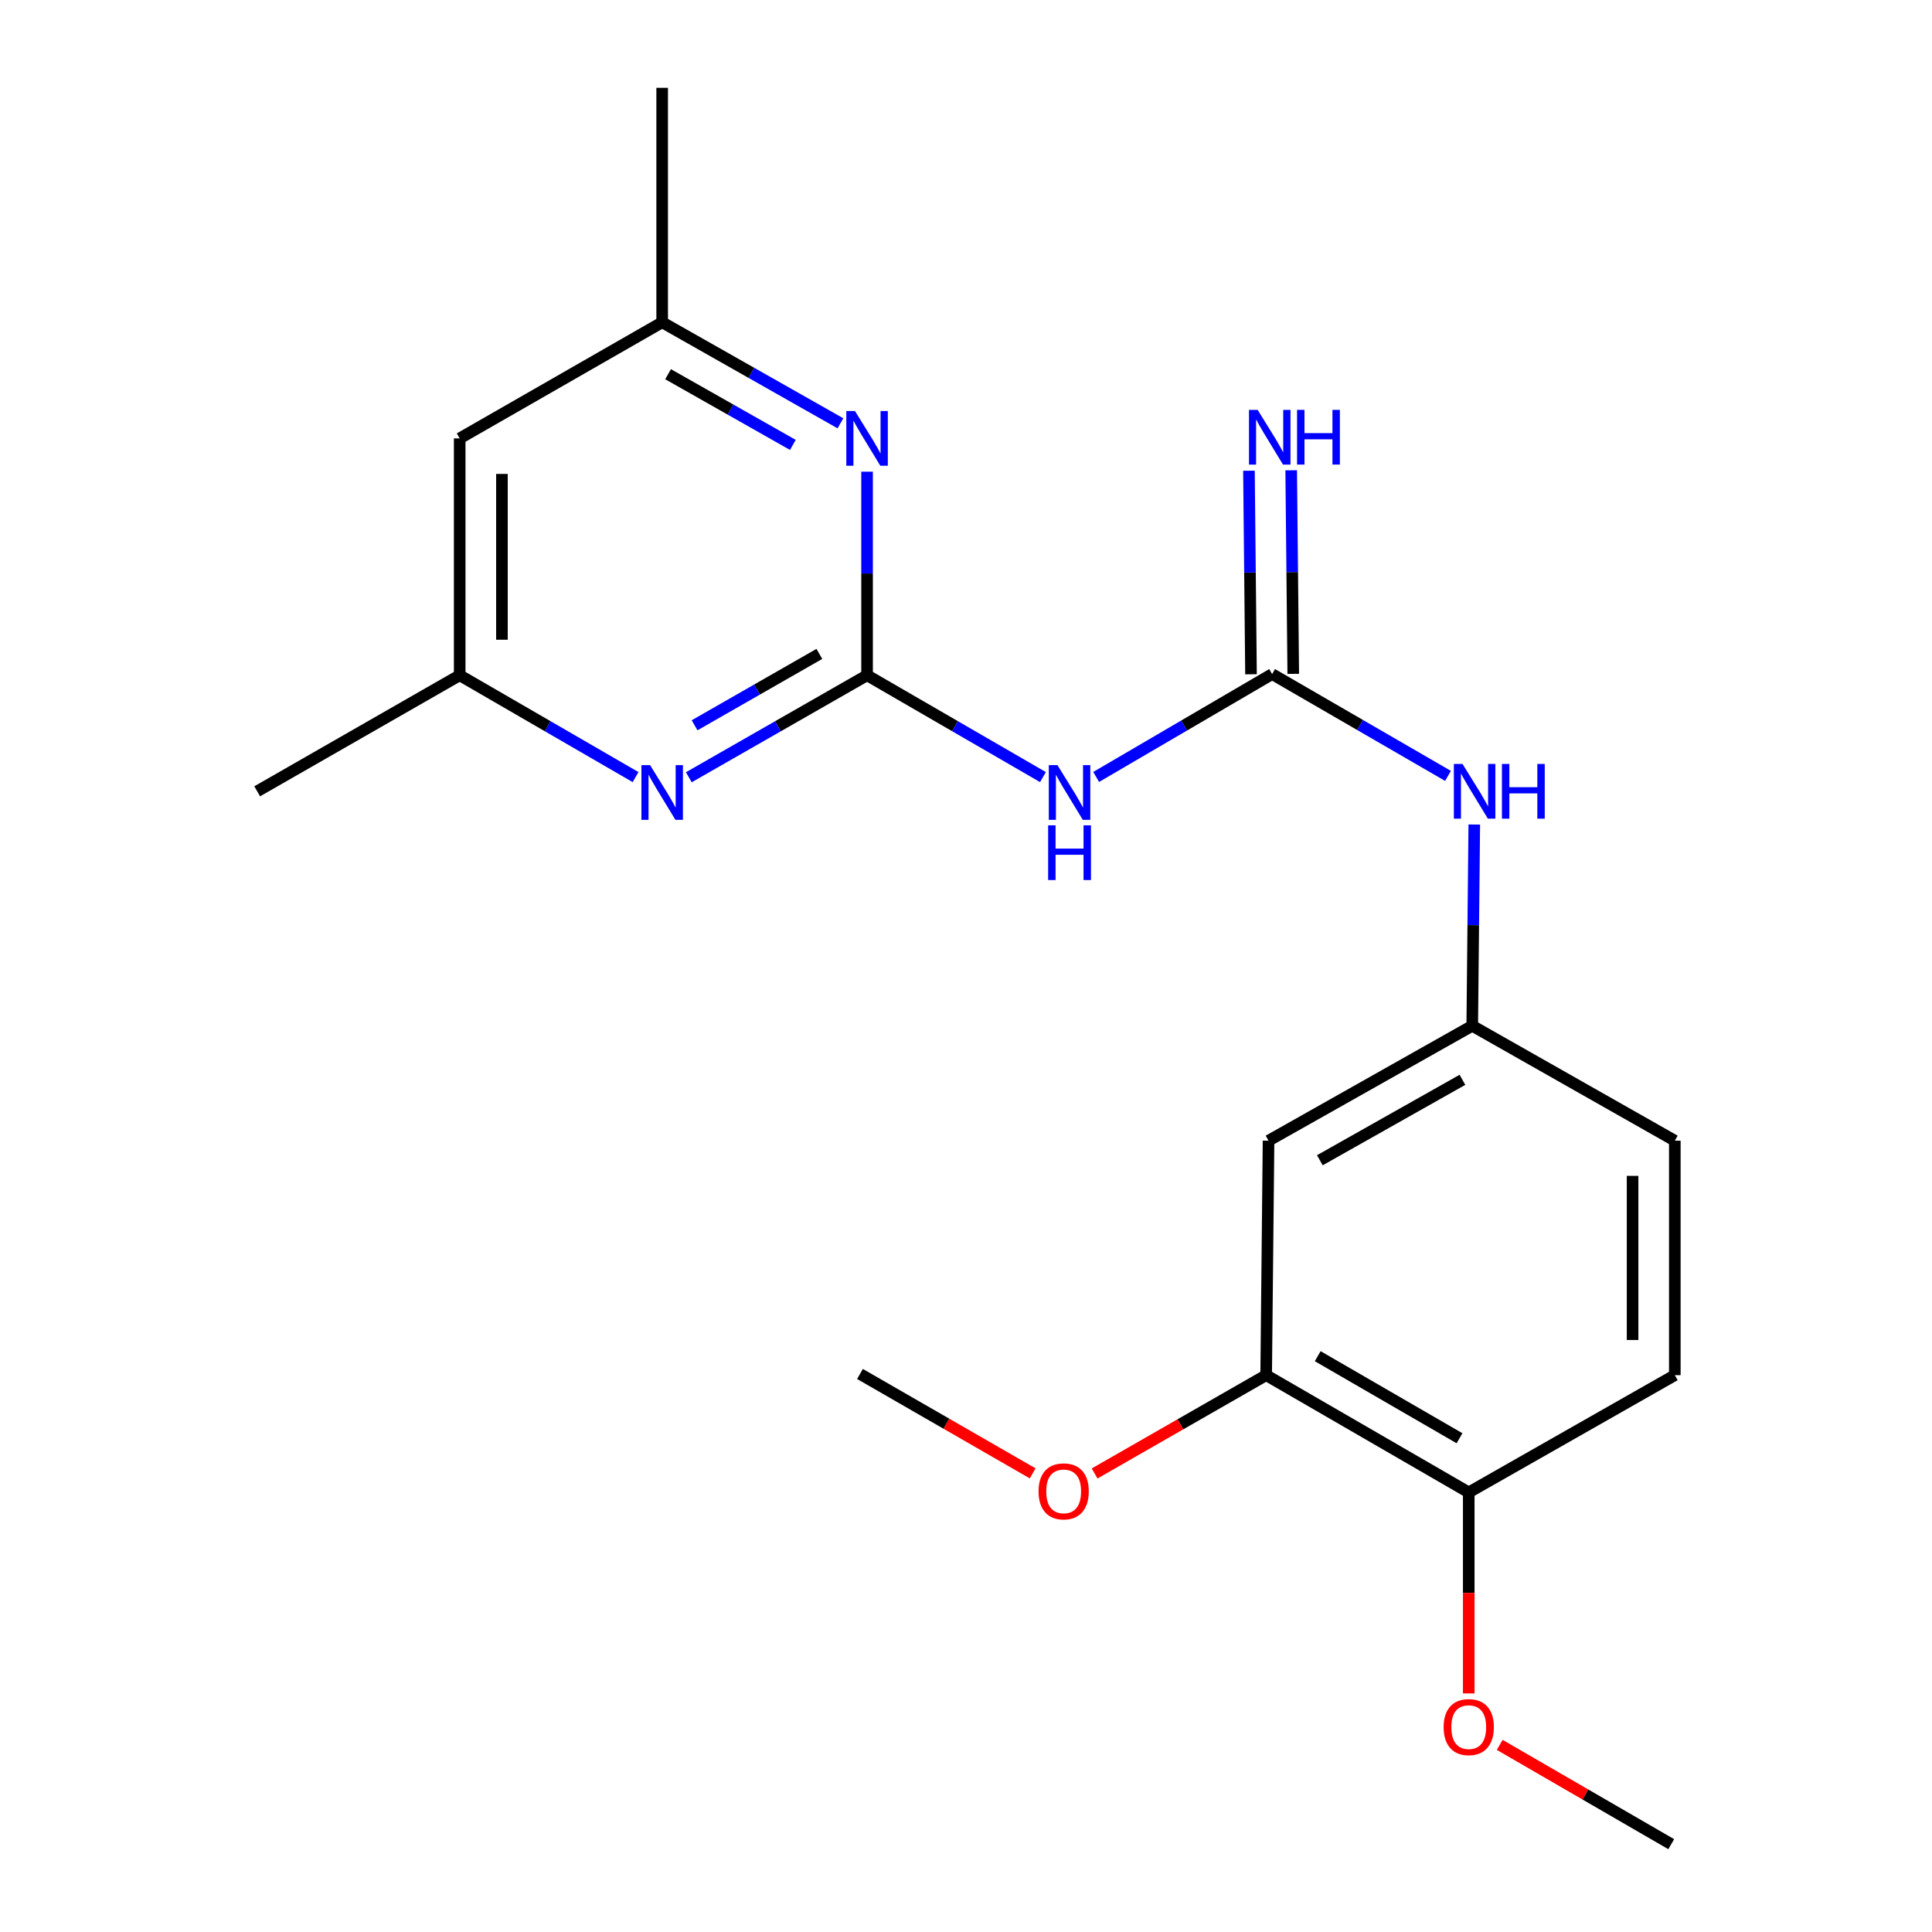 <?xml version='1.0' encoding='iso-8859-1'?>
<svg version='1.1' baseProfile='full'
              xmlns='http://www.w3.org/2000/svg'
                      xmlns:rdkit='http://www.rdkit.org/xml'
                      xmlns:xlink='http://www.w3.org/1999/xlink'
                  xml:space='preserve'
width='1000px' height='1000px' viewBox='0 0 1000 1000'>
<!-- END OF HEADER -->
<rect style='opacity:1.0;fill:#FFFFFF;stroke:none' width='1000' height='1000' x='0' y='0'> </rect>
<path class='bond-0' d='M 448.794,349.517 L 494.313,375.872' style='fill:none;fill-rule:evenodd;stroke:#000000;stroke-width:6px;stroke-linecap:butt;stroke-linejoin:miter;stroke-opacity:1' />
<path class='bond-0' d='M 494.313,375.872 L 539.831,402.227' style='fill:none;fill-rule:evenodd;stroke:#0000FF;stroke-width:6px;stroke-linecap:butt;stroke-linejoin:miter;stroke-opacity:1' />
<path class='bond-2' d='M 448.794,349.517 L 402.664,375.912' style='fill:none;fill-rule:evenodd;stroke:#000000;stroke-width:6px;stroke-linecap:butt;stroke-linejoin:miter;stroke-opacity:1' />
<path class='bond-2' d='M 402.664,375.912 L 356.533,402.306' style='fill:none;fill-rule:evenodd;stroke:#0000FF;stroke-width:6px;stroke-linecap:butt;stroke-linejoin:miter;stroke-opacity:1' />
<path class='bond-2' d='M 424.096,338.456 L 391.804,356.932' style='fill:none;fill-rule:evenodd;stroke:#000000;stroke-width:6px;stroke-linecap:butt;stroke-linejoin:miter;stroke-opacity:1' />
<path class='bond-2' d='M 391.804,356.932 L 359.513,375.408' style='fill:none;fill-rule:evenodd;stroke:#0000FF;stroke-width:6px;stroke-linecap:butt;stroke-linejoin:miter;stroke-opacity:1' />
<path class='bond-3' d='M 448.794,349.517 L 448.794,296.829' style='fill:none;fill-rule:evenodd;stroke:#000000;stroke-width:6px;stroke-linecap:butt;stroke-linejoin:miter;stroke-opacity:1' />
<path class='bond-3' d='M 448.794,296.829 L 448.794,244.141' style='fill:none;fill-rule:evenodd;stroke:#0000FF;stroke-width:6px;stroke-linecap:butt;stroke-linejoin:miter;stroke-opacity:1' />
<path class='bond-1' d='M 567.375,402.145 L 612.914,375.521' style='fill:none;fill-rule:evenodd;stroke:#0000FF;stroke-width:6px;stroke-linecap:butt;stroke-linejoin:miter;stroke-opacity:1' />
<path class='bond-1' d='M 612.914,375.521 L 658.452,348.898' style='fill:none;fill-rule:evenodd;stroke:#000000;stroke-width:6px;stroke-linecap:butt;stroke-linejoin:miter;stroke-opacity:1' />
<path class='bond-4' d='M 658.452,348.898 L 703.97,375.253' style='fill:none;fill-rule:evenodd;stroke:#000000;stroke-width:6px;stroke-linecap:butt;stroke-linejoin:miter;stroke-opacity:1' />
<path class='bond-4' d='M 703.97,375.253 L 749.489,401.608' style='fill:none;fill-rule:evenodd;stroke:#0000FF;stroke-width:6px;stroke-linecap:butt;stroke-linejoin:miter;stroke-opacity:1' />
<path class='bond-7' d='M 669.385,348.787 L 668.852,296.105' style='fill:none;fill-rule:evenodd;stroke:#000000;stroke-width:6px;stroke-linecap:butt;stroke-linejoin:miter;stroke-opacity:1' />
<path class='bond-7' d='M 668.852,296.105 L 668.32,243.423' style='fill:none;fill-rule:evenodd;stroke:#0000FF;stroke-width:6px;stroke-linecap:butt;stroke-linejoin:miter;stroke-opacity:1' />
<path class='bond-7' d='M 647.519,349.008 L 646.986,296.326' style='fill:none;fill-rule:evenodd;stroke:#000000;stroke-width:6px;stroke-linecap:butt;stroke-linejoin:miter;stroke-opacity:1' />
<path class='bond-7' d='M 646.986,296.326 L 646.454,243.644' style='fill:none;fill-rule:evenodd;stroke:#0000FF;stroke-width:6px;stroke-linecap:butt;stroke-linejoin:miter;stroke-opacity:1' />
<path class='bond-10' d='M 328.971,402.227 L 283.453,375.872' style='fill:none;fill-rule:evenodd;stroke:#0000FF;stroke-width:6px;stroke-linecap:butt;stroke-linejoin:miter;stroke-opacity:1' />
<path class='bond-10' d='M 283.453,375.872 L 237.934,349.517' style='fill:none;fill-rule:evenodd;stroke:#000000;stroke-width:6px;stroke-linecap:butt;stroke-linejoin:miter;stroke-opacity:1' />
<path class='bond-9' d='M 435.007,219.103 L 388.873,192.96' style='fill:none;fill-rule:evenodd;stroke:#0000FF;stroke-width:6px;stroke-linecap:butt;stroke-linejoin:miter;stroke-opacity:1' />
<path class='bond-9' d='M 388.873,192.96 L 342.739,166.817' style='fill:none;fill-rule:evenodd;stroke:#000000;stroke-width:6px;stroke-linecap:butt;stroke-linejoin:miter;stroke-opacity:1' />
<path class='bond-9' d='M 410.386,230.285 L 378.092,211.985' style='fill:none;fill-rule:evenodd;stroke:#0000FF;stroke-width:6px;stroke-linecap:butt;stroke-linejoin:miter;stroke-opacity:1' />
<path class='bond-9' d='M 378.092,211.985 L 345.798,193.685' style='fill:none;fill-rule:evenodd;stroke:#000000;stroke-width:6px;stroke-linecap:butt;stroke-linejoin:miter;stroke-opacity:1' />
<path class='bond-8' d='M 763.083,426.773 L 762.556,478.858' style='fill:none;fill-rule:evenodd;stroke:#0000FF;stroke-width:6px;stroke-linecap:butt;stroke-linejoin:miter;stroke-opacity:1' />
<path class='bond-8' d='M 762.556,478.858 L 762.029,530.942' style='fill:none;fill-rule:evenodd;stroke:#000000;stroke-width:6px;stroke-linecap:butt;stroke-linejoin:miter;stroke-opacity:1' />
<path class='bond-5' d='M 656.593,590.421 L 762.029,530.942' style='fill:none;fill-rule:evenodd;stroke:#000000;stroke-width:6px;stroke-linecap:butt;stroke-linejoin:miter;stroke-opacity:1' />
<path class='bond-5' d='M 683.153,600.545 L 756.958,558.91' style='fill:none;fill-rule:evenodd;stroke:#000000;stroke-width:6px;stroke-linecap:butt;stroke-linejoin:miter;stroke-opacity:1' />
<path class='bond-6' d='M 656.593,590.421 L 655.366,711.783' style='fill:none;fill-rule:evenodd;stroke:#000000;stroke-width:6px;stroke-linecap:butt;stroke-linejoin:miter;stroke-opacity:1' />
<path class='bond-15' d='M 655.366,711.783 L 610.968,737.224' style='fill:none;fill-rule:evenodd;stroke:#000000;stroke-width:6px;stroke-linecap:butt;stroke-linejoin:miter;stroke-opacity:1' />
<path class='bond-15' d='M 610.968,737.224 L 566.57,762.665' style='fill:none;fill-rule:evenodd;stroke:#FF0000;stroke-width:6px;stroke-linecap:butt;stroke-linejoin:miter;stroke-opacity:1' />
<path class='bond-22' d='M 655.366,711.783 L 760.219,772.465' style='fill:none;fill-rule:evenodd;stroke:#000000;stroke-width:6px;stroke-linecap:butt;stroke-linejoin:miter;stroke-opacity:1' />
<path class='bond-22' d='M 682.047,701.959 L 755.444,744.436' style='fill:none;fill-rule:evenodd;stroke:#000000;stroke-width:6px;stroke-linecap:butt;stroke-linejoin:miter;stroke-opacity:1' />
<path class='bond-14' d='M 762.029,530.942 L 866.882,590.421' style='fill:none;fill-rule:evenodd;stroke:#000000;stroke-width:6px;stroke-linecap:butt;stroke-linejoin:miter;stroke-opacity:1' />
<path class='bond-12' d='M 342.739,166.817 L 237.934,226.916' style='fill:none;fill-rule:evenodd;stroke:#000000;stroke-width:6px;stroke-linecap:butt;stroke-linejoin:miter;stroke-opacity:1' />
<path class='bond-17' d='M 342.739,166.817 L 342.739,45.455' style='fill:none;fill-rule:evenodd;stroke:#000000;stroke-width:6px;stroke-linecap:butt;stroke-linejoin:miter;stroke-opacity:1' />
<path class='bond-18' d='M 237.934,349.517 L 133.118,409.579' style='fill:none;fill-rule:evenodd;stroke:#000000;stroke-width:6px;stroke-linecap:butt;stroke-linejoin:miter;stroke-opacity:1' />
<path class='bond-21' d='M 237.934,349.517 L 237.934,226.916' style='fill:none;fill-rule:evenodd;stroke:#000000;stroke-width:6px;stroke-linecap:butt;stroke-linejoin:miter;stroke-opacity:1' />
<path class='bond-21' d='M 259.801,331.127 L 259.801,245.306' style='fill:none;fill-rule:evenodd;stroke:#000000;stroke-width:6px;stroke-linecap:butt;stroke-linejoin:miter;stroke-opacity:1' />
<path class='bond-11' d='M 760.219,772.465 L 866.882,711.783' style='fill:none;fill-rule:evenodd;stroke:#000000;stroke-width:6px;stroke-linecap:butt;stroke-linejoin:miter;stroke-opacity:1' />
<path class='bond-16' d='M 760.219,772.465 L 760.219,824.487' style='fill:none;fill-rule:evenodd;stroke:#000000;stroke-width:6px;stroke-linecap:butt;stroke-linejoin:miter;stroke-opacity:1' />
<path class='bond-16' d='M 760.219,824.487 L 760.219,876.509' style='fill:none;fill-rule:evenodd;stroke:#FF0000;stroke-width:6px;stroke-linecap:butt;stroke-linejoin:miter;stroke-opacity:1' />
<path class='bond-13' d='M 866.882,711.783 L 866.882,590.421' style='fill:none;fill-rule:evenodd;stroke:#000000;stroke-width:6px;stroke-linecap:butt;stroke-linejoin:miter;stroke-opacity:1' />
<path class='bond-13' d='M 845.015,693.579 L 845.015,608.625' style='fill:none;fill-rule:evenodd;stroke:#000000;stroke-width:6px;stroke-linecap:butt;stroke-linejoin:miter;stroke-opacity:1' />
<path class='bond-19' d='M 534.509,762.612 L 489.817,736.888' style='fill:none;fill-rule:evenodd;stroke:#FF0000;stroke-width:6px;stroke-linecap:butt;stroke-linejoin:miter;stroke-opacity:1' />
<path class='bond-19' d='M 489.817,736.888 L 445.126,711.164' style='fill:none;fill-rule:evenodd;stroke:#000000;stroke-width:6px;stroke-linecap:butt;stroke-linejoin:miter;stroke-opacity:1' />
<path class='bond-20' d='M 776.247,903.144 L 820.635,928.845' style='fill:none;fill-rule:evenodd;stroke:#FF0000;stroke-width:6px;stroke-linecap:butt;stroke-linejoin:miter;stroke-opacity:1' />
<path class='bond-20' d='M 820.635,928.845 L 865.024,954.545' style='fill:none;fill-rule:evenodd;stroke:#000000;stroke-width:6px;stroke-linecap:butt;stroke-linejoin:miter;stroke-opacity:1' />
<path  class='atom-1' d='M 547.339 396.039
L 556.619 411.039
Q 557.539 412.519, 559.019 415.199
Q 560.499 417.879, 560.579 418.039
L 560.579 396.039
L 564.339 396.039
L 564.339 424.359
L 560.459 424.359
L 550.499 407.959
Q 549.339 406.039, 548.099 403.839
Q 546.899 401.639, 546.539 400.959
L 546.539 424.359
L 542.859 424.359
L 542.859 396.039
L 547.339 396.039
' fill='#0000FF'/>
<path  class='atom-1' d='M 542.519 427.191
L 546.359 427.191
L 546.359 439.231
L 560.839 439.231
L 560.839 427.191
L 564.679 427.191
L 564.679 455.511
L 560.839 455.511
L 560.839 442.431
L 546.359 442.431
L 546.359 455.511
L 542.519 455.511
L 542.519 427.191
' fill='#0000FF'/>
<path  class='atom-3' d='M 336.479 396.039
L 345.759 411.039
Q 346.679 412.519, 348.159 415.199
Q 349.639 417.879, 349.719 418.039
L 349.719 396.039
L 353.479 396.039
L 353.479 424.359
L 349.599 424.359
L 339.639 407.959
Q 338.479 406.039, 337.239 403.839
Q 336.039 401.639, 335.679 400.959
L 335.679 424.359
L 331.999 424.359
L 331.999 396.039
L 336.479 396.039
' fill='#0000FF'/>
<path  class='atom-4' d='M 442.534 212.756
L 451.814 227.756
Q 452.734 229.236, 454.214 231.916
Q 455.694 234.596, 455.774 234.756
L 455.774 212.756
L 459.534 212.756
L 459.534 241.076
L 455.654 241.076
L 445.694 224.676
Q 444.534 222.756, 443.294 220.556
Q 442.094 218.356, 441.734 217.676
L 441.734 241.076
L 438.054 241.076
L 438.054 212.756
L 442.534 212.756
' fill='#0000FF'/>
<path  class='atom-5' d='M 756.996 395.419
L 766.276 410.419
Q 767.196 411.899, 768.676 414.579
Q 770.156 417.259, 770.236 417.419
L 770.236 395.419
L 773.996 395.419
L 773.996 423.739
L 770.116 423.739
L 760.156 407.339
Q 758.996 405.419, 757.756 403.219
Q 756.556 401.019, 756.196 400.339
L 756.196 423.739
L 752.516 423.739
L 752.516 395.419
L 756.996 395.419
' fill='#0000FF'/>
<path  class='atom-5' d='M 777.396 395.419
L 781.236 395.419
L 781.236 407.459
L 795.716 407.459
L 795.716 395.419
L 799.556 395.419
L 799.556 423.739
L 795.716 423.739
L 795.716 410.659
L 781.236 410.659
L 781.236 423.739
L 777.396 423.739
L 777.396 395.419
' fill='#0000FF'/>
<path  class='atom-8' d='M 650.953 212.148
L 660.233 227.148
Q 661.153 228.628, 662.633 231.308
Q 664.113 233.988, 664.193 234.148
L 664.193 212.148
L 667.953 212.148
L 667.953 240.468
L 664.073 240.468
L 654.113 224.068
Q 652.953 222.148, 651.713 219.948
Q 650.513 217.748, 650.153 217.068
L 650.153 240.468
L 646.473 240.468
L 646.473 212.148
L 650.953 212.148
' fill='#0000FF'/>
<path  class='atom-8' d='M 671.353 212.148
L 675.193 212.148
L 675.193 224.188
L 689.673 224.188
L 689.673 212.148
L 693.513 212.148
L 693.513 240.468
L 689.673 240.468
L 689.673 227.388
L 675.193 227.388
L 675.193 240.468
L 671.353 240.468
L 671.353 212.148
' fill='#0000FF'/>
<path  class='atom-16' d='M 537.55 771.925
Q 537.55 765.125, 540.91 761.325
Q 544.27 757.525, 550.55 757.525
Q 556.83 757.525, 560.19 761.325
Q 563.55 765.125, 563.55 771.925
Q 563.55 778.805, 560.15 782.725
Q 556.75 786.605, 550.55 786.605
Q 544.31 786.605, 540.91 782.725
Q 537.55 778.845, 537.55 771.925
M 550.55 783.405
Q 554.87 783.405, 557.19 780.525
Q 559.55 777.605, 559.55 771.925
Q 559.55 766.365, 557.19 763.565
Q 554.87 760.725, 550.55 760.725
Q 546.23 760.725, 543.87 763.525
Q 541.55 766.325, 541.55 771.925
Q 541.55 777.645, 543.87 780.525
Q 546.23 783.405, 550.55 783.405
' fill='#FF0000'/>
<path  class='atom-17' d='M 747.219 893.944
Q 747.219 887.144, 750.579 883.344
Q 753.939 879.544, 760.219 879.544
Q 766.499 879.544, 769.859 883.344
Q 773.219 887.144, 773.219 893.944
Q 773.219 900.824, 769.819 904.744
Q 766.419 908.624, 760.219 908.624
Q 753.979 908.624, 750.579 904.744
Q 747.219 900.864, 747.219 893.944
M 760.219 905.424
Q 764.539 905.424, 766.859 902.544
Q 769.219 899.624, 769.219 893.944
Q 769.219 888.384, 766.859 885.584
Q 764.539 882.744, 760.219 882.744
Q 755.899 882.744, 753.539 885.544
Q 751.219 888.344, 751.219 893.944
Q 751.219 899.664, 753.539 902.544
Q 755.899 905.424, 760.219 905.424
' fill='#FF0000'/>
</svg>
